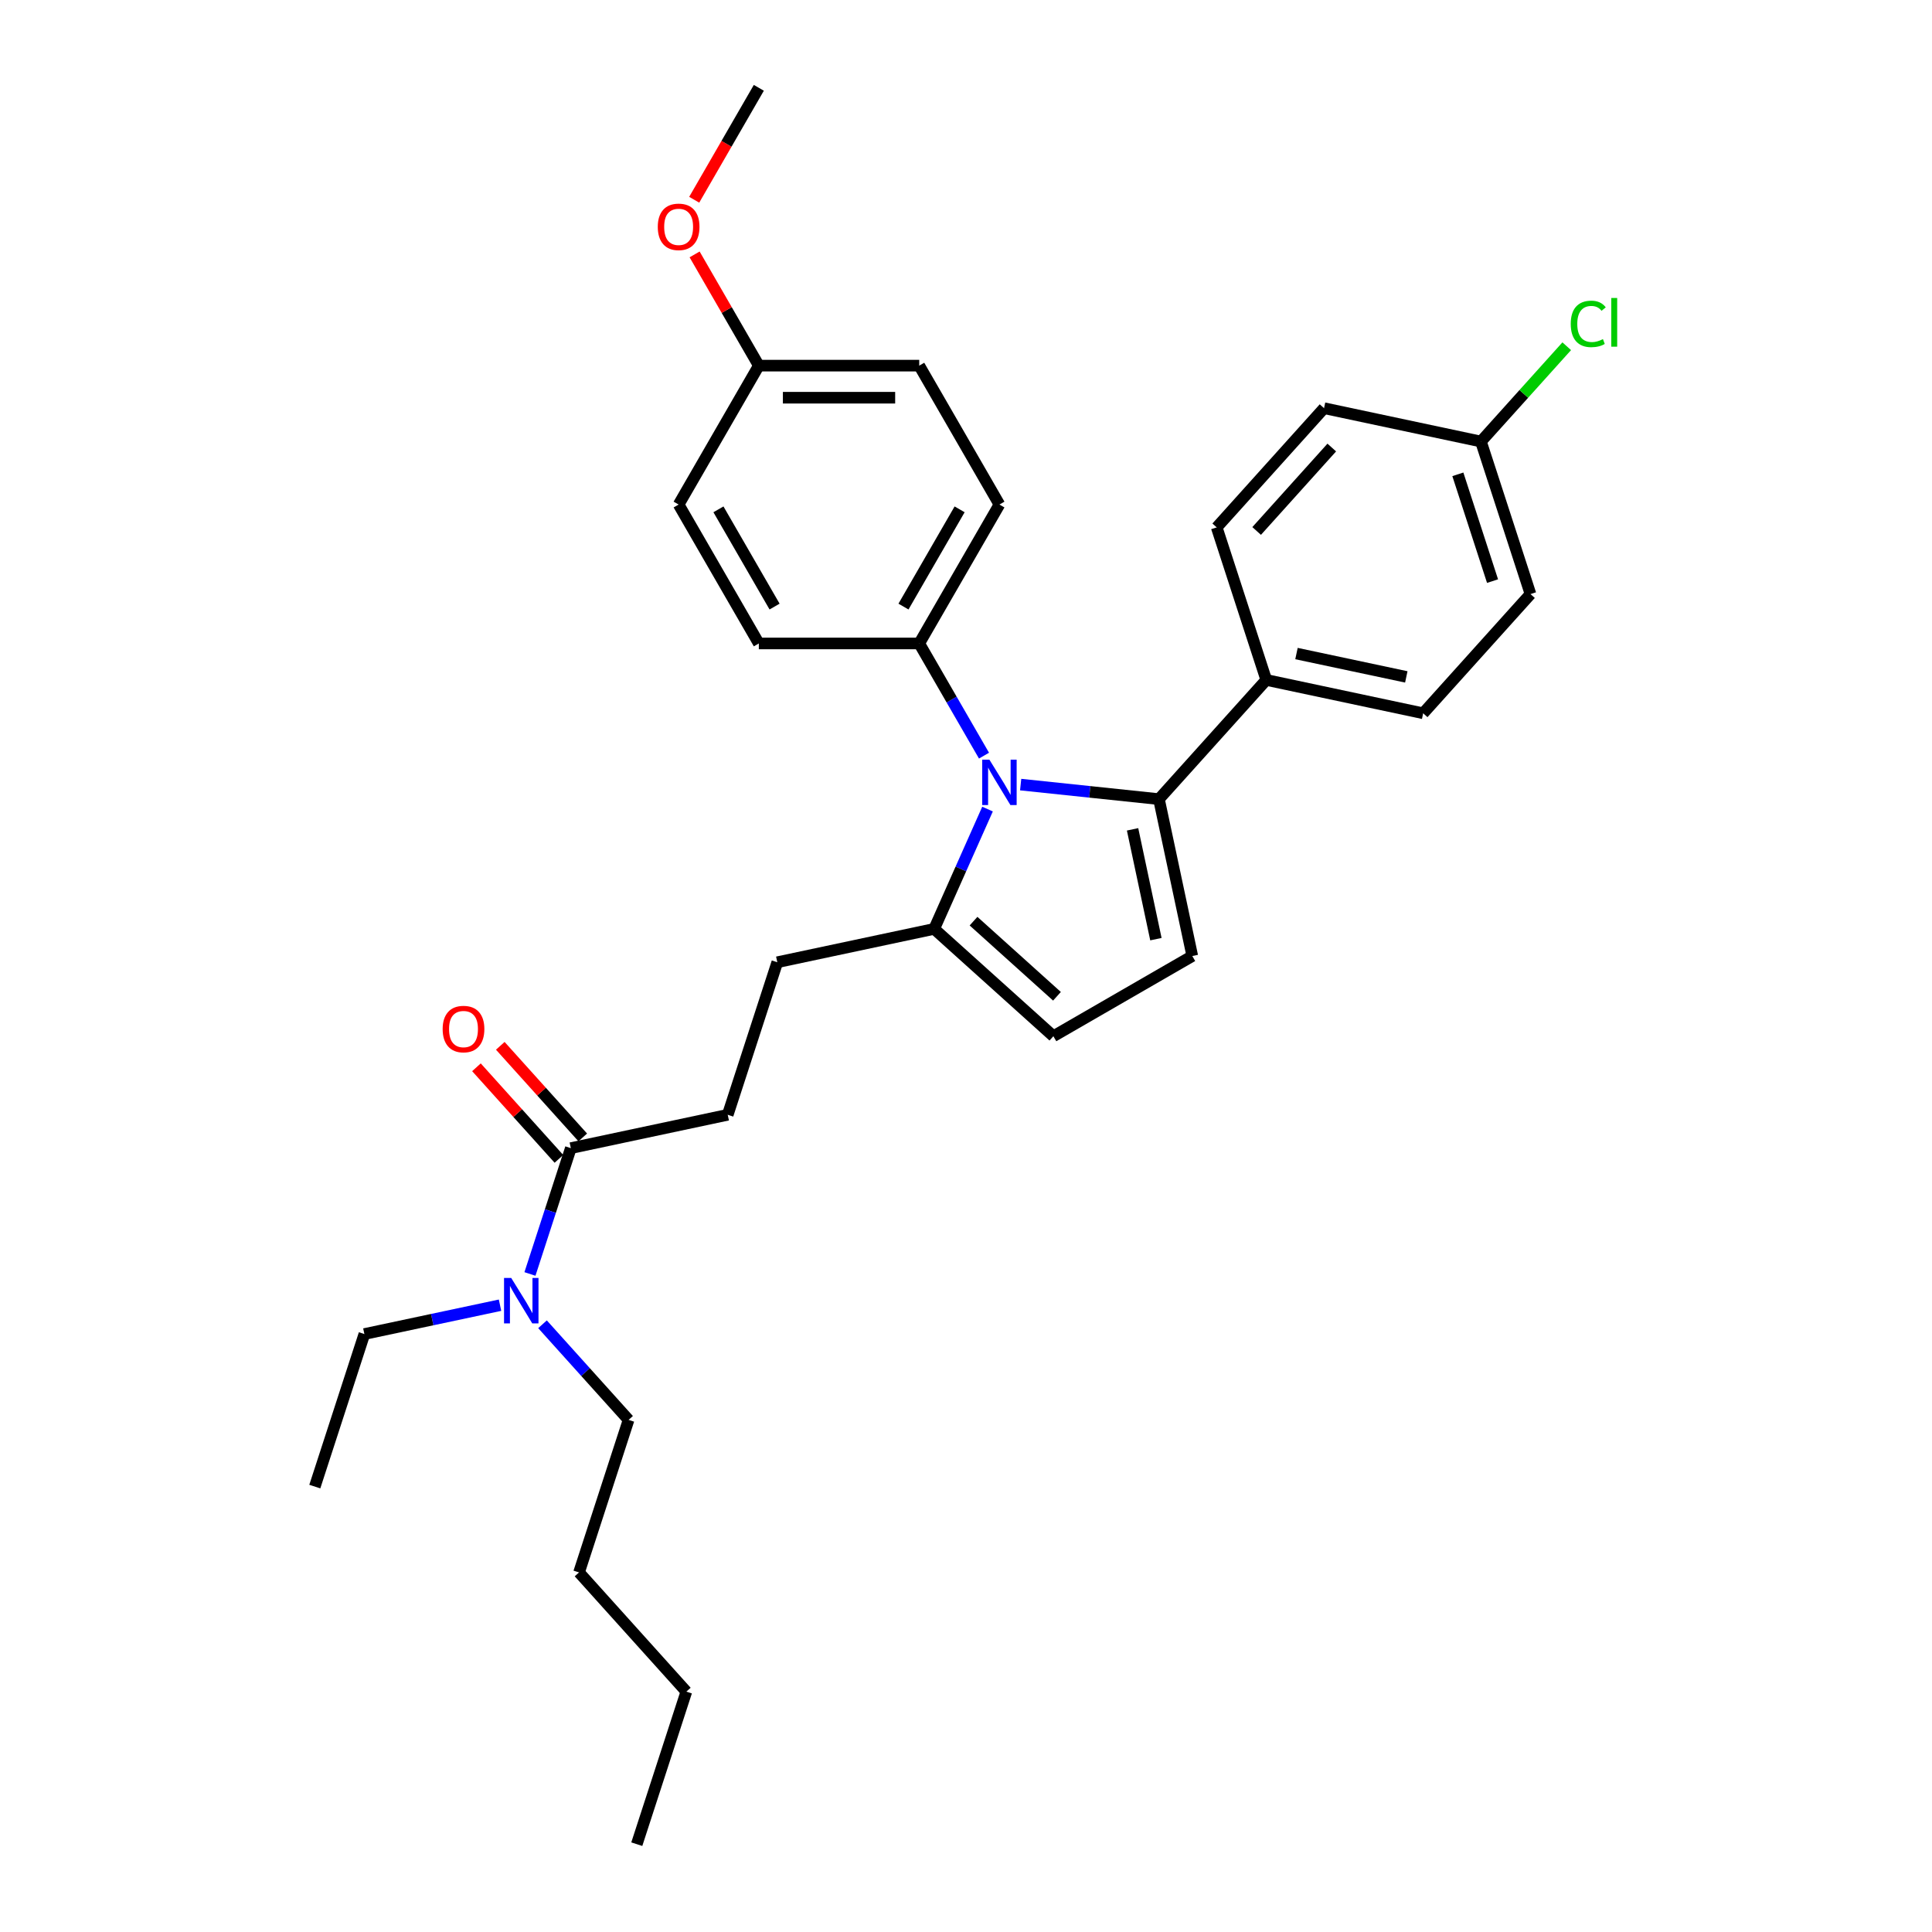 <?xml version='1.0' encoding='iso-8859-1'?>
<svg version='1.1' baseProfile='full'
              xmlns='http://www.w3.org/2000/svg'
                      xmlns:rdkit='http://www.rdkit.org/xml'
                      xmlns:xlink='http://www.w3.org/1999/xlink'
                  xml:space='preserve'
width='1000px' height='1000px' viewBox='0 0 1000 1000'>
<!-- END OF HEADER -->
<rect style='opacity:1.0;fill:#FFFFFF;stroke:none' width='1000' height='1000' x='0' y='0'> </rect>
<path class='bond-0' d='M 528.293,406.105 L 564.081,409.867' style='fill:none;fill-rule:evenodd;stroke:#0000FF;stroke-width:6px;stroke-linecap:butt;stroke-linejoin:miter;stroke-opacity:1' />
<path class='bond-0' d='M 564.081,409.867 L 599.868,413.628' style='fill:none;fill-rule:evenodd;stroke:#000000;stroke-width:6px;stroke-linecap:butt;stroke-linejoin:miter;stroke-opacity:1' />
<path class='bond-2' d='M 511.143,418.781 L 497.338,449.788' style='fill:none;fill-rule:evenodd;stroke:#0000FF;stroke-width:6px;stroke-linecap:butt;stroke-linejoin:miter;stroke-opacity:1' />
<path class='bond-2' d='M 497.338,449.788 L 483.533,480.794' style='fill:none;fill-rule:evenodd;stroke:#000000;stroke-width:6px;stroke-linecap:butt;stroke-linejoin:miter;stroke-opacity:1' />
<path class='bond-5' d='M 509.316,391.119 L 492.553,362.085' style='fill:none;fill-rule:evenodd;stroke:#0000FF;stroke-width:6px;stroke-linecap:butt;stroke-linejoin:miter;stroke-opacity:1' />
<path class='bond-5' d='M 492.553,362.085 L 475.79,333.051' style='fill:none;fill-rule:evenodd;stroke:#000000;stroke-width:6px;stroke-linecap:butt;stroke-linejoin:miter;stroke-opacity:1' />
<path class='bond-1' d='M 599.868,413.628 L 617.13,494.836' style='fill:none;fill-rule:evenodd;stroke:#000000;stroke-width:6px;stroke-linecap:butt;stroke-linejoin:miter;stroke-opacity:1' />
<path class='bond-1' d='M 586.216,429.262 L 598.299,486.107' style='fill:none;fill-rule:evenodd;stroke:#000000;stroke-width:6px;stroke-linecap:butt;stroke-linejoin:miter;stroke-opacity:1' />
<path class='bond-6' d='M 599.868,413.628 L 655.421,351.931' style='fill:none;fill-rule:evenodd;stroke:#000000;stroke-width:6px;stroke-linecap:butt;stroke-linejoin:miter;stroke-opacity:1' />
<path class='bond-30' d='M 617.13,494.836 L 545.23,536.347' style='fill:none;fill-rule:evenodd;stroke:#000000;stroke-width:6px;stroke-linecap:butt;stroke-linejoin:miter;stroke-opacity:1' />
<path class='bond-3' d='M 483.533,480.794 L 545.23,536.347' style='fill:none;fill-rule:evenodd;stroke:#000000;stroke-width:6px;stroke-linecap:butt;stroke-linejoin:miter;stroke-opacity:1' />
<path class='bond-3' d='M 503.898,476.788 L 547.086,515.674' style='fill:none;fill-rule:evenodd;stroke:#000000;stroke-width:6px;stroke-linecap:butt;stroke-linejoin:miter;stroke-opacity:1' />
<path class='bond-8' d='M 483.533,480.794 L 402.325,498.055' style='fill:none;fill-rule:evenodd;stroke:#000000;stroke-width:6px;stroke-linecap:butt;stroke-linejoin:miter;stroke-opacity:1' />
<path class='bond-4' d='M 295.463,594.275 L 376.67,577.014' style='fill:none;fill-rule:evenodd;stroke:#000000;stroke-width:6px;stroke-linecap:butt;stroke-linejoin:miter;stroke-opacity:1' />
<path class='bond-7' d='M 295.463,594.275 L 284.882,626.839' style='fill:none;fill-rule:evenodd;stroke:#000000;stroke-width:6px;stroke-linecap:butt;stroke-linejoin:miter;stroke-opacity:1' />
<path class='bond-7' d='M 284.882,626.839 L 274.302,659.402' style='fill:none;fill-rule:evenodd;stroke:#0000FF;stroke-width:6px;stroke-linecap:butt;stroke-linejoin:miter;stroke-opacity:1' />
<path class='bond-10' d='M 301.632,588.72 L 280.29,565.017' style='fill:none;fill-rule:evenodd;stroke:#000000;stroke-width:6px;stroke-linecap:butt;stroke-linejoin:miter;stroke-opacity:1' />
<path class='bond-10' d='M 280.29,565.017 L 258.948,541.314' style='fill:none;fill-rule:evenodd;stroke:#FF0000;stroke-width:6px;stroke-linecap:butt;stroke-linejoin:miter;stroke-opacity:1' />
<path class='bond-10' d='M 289.293,599.831 L 267.951,576.128' style='fill:none;fill-rule:evenodd;stroke:#000000;stroke-width:6px;stroke-linecap:butt;stroke-linejoin:miter;stroke-opacity:1' />
<path class='bond-10' d='M 267.951,576.128 L 246.609,552.425' style='fill:none;fill-rule:evenodd;stroke:#FF0000;stroke-width:6px;stroke-linecap:butt;stroke-linejoin:miter;stroke-opacity:1' />
<path class='bond-11' d='M 475.79,333.051 L 517.301,261.152' style='fill:none;fill-rule:evenodd;stroke:#000000;stroke-width:6px;stroke-linecap:butt;stroke-linejoin:miter;stroke-opacity:1' />
<path class='bond-11' d='M 467.637,313.964 L 496.695,263.634' style='fill:none;fill-rule:evenodd;stroke:#000000;stroke-width:6px;stroke-linecap:butt;stroke-linejoin:miter;stroke-opacity:1' />
<path class='bond-12' d='M 475.79,333.051 L 392.768,333.051' style='fill:none;fill-rule:evenodd;stroke:#000000;stroke-width:6px;stroke-linecap:butt;stroke-linejoin:miter;stroke-opacity:1' />
<path class='bond-13' d='M 655.421,351.931 L 736.628,369.192' style='fill:none;fill-rule:evenodd;stroke:#000000;stroke-width:6px;stroke-linecap:butt;stroke-linejoin:miter;stroke-opacity:1' />
<path class='bond-13' d='M 671.054,338.278 L 727.9,350.361' style='fill:none;fill-rule:evenodd;stroke:#000000;stroke-width:6px;stroke-linecap:butt;stroke-linejoin:miter;stroke-opacity:1' />
<path class='bond-14' d='M 655.421,351.931 L 629.766,272.972' style='fill:none;fill-rule:evenodd;stroke:#000000;stroke-width:6px;stroke-linecap:butt;stroke-linejoin:miter;stroke-opacity:1' />
<path class='bond-23' d='M 258.815,675.57 L 223.708,683.033' style='fill:none;fill-rule:evenodd;stroke:#0000FF;stroke-width:6px;stroke-linecap:butt;stroke-linejoin:miter;stroke-opacity:1' />
<path class='bond-23' d='M 223.708,683.033 L 188.6,690.495' style='fill:none;fill-rule:evenodd;stroke:#000000;stroke-width:6px;stroke-linecap:butt;stroke-linejoin:miter;stroke-opacity:1' />
<path class='bond-24' d='M 280.8,685.442 L 303.08,710.186' style='fill:none;fill-rule:evenodd;stroke:#0000FF;stroke-width:6px;stroke-linecap:butt;stroke-linejoin:miter;stroke-opacity:1' />
<path class='bond-24' d='M 303.08,710.186 L 325.36,734.931' style='fill:none;fill-rule:evenodd;stroke:#000000;stroke-width:6px;stroke-linecap:butt;stroke-linejoin:miter;stroke-opacity:1' />
<path class='bond-9' d='M 402.325,498.055 L 376.67,577.014' style='fill:none;fill-rule:evenodd;stroke:#000000;stroke-width:6px;stroke-linecap:butt;stroke-linejoin:miter;stroke-opacity:1' />
<path class='bond-20' d='M 517.301,261.152 L 475.79,189.253' style='fill:none;fill-rule:evenodd;stroke:#000000;stroke-width:6px;stroke-linecap:butt;stroke-linejoin:miter;stroke-opacity:1' />
<path class='bond-19' d='M 392.768,333.051 L 351.257,261.152' style='fill:none;fill-rule:evenodd;stroke:#000000;stroke-width:6px;stroke-linecap:butt;stroke-linejoin:miter;stroke-opacity:1' />
<path class='bond-19' d='M 400.921,313.964 L 371.864,263.634' style='fill:none;fill-rule:evenodd;stroke:#000000;stroke-width:6px;stroke-linecap:butt;stroke-linejoin:miter;stroke-opacity:1' />
<path class='bond-17' d='M 736.628,369.192 L 792.181,307.495' style='fill:none;fill-rule:evenodd;stroke:#000000;stroke-width:6px;stroke-linecap:butt;stroke-linejoin:miter;stroke-opacity:1' />
<path class='bond-18' d='M 629.766,272.972 L 685.318,211.275' style='fill:none;fill-rule:evenodd;stroke:#000000;stroke-width:6px;stroke-linecap:butt;stroke-linejoin:miter;stroke-opacity:1' />
<path class='bond-18' d='M 650.438,274.828 L 689.325,231.64' style='fill:none;fill-rule:evenodd;stroke:#000000;stroke-width:6px;stroke-linecap:butt;stroke-linejoin:miter;stroke-opacity:1' />
<path class='bond-15' d='M 766.526,228.536 L 685.318,211.275' style='fill:none;fill-rule:evenodd;stroke:#000000;stroke-width:6px;stroke-linecap:butt;stroke-linejoin:miter;stroke-opacity:1' />
<path class='bond-21' d='M 766.526,228.536 L 788.731,203.875' style='fill:none;fill-rule:evenodd;stroke:#000000;stroke-width:6px;stroke-linecap:butt;stroke-linejoin:miter;stroke-opacity:1' />
<path class='bond-21' d='M 788.731,203.875 L 810.937,179.213' style='fill:none;fill-rule:evenodd;stroke:#00CC00;stroke-width:6px;stroke-linecap:butt;stroke-linejoin:miter;stroke-opacity:1' />
<path class='bond-32' d='M 766.526,228.536 L 792.181,307.495' style='fill:none;fill-rule:evenodd;stroke:#000000;stroke-width:6px;stroke-linecap:butt;stroke-linejoin:miter;stroke-opacity:1' />
<path class='bond-32' d='M 754.582,245.511 L 772.541,300.782' style='fill:none;fill-rule:evenodd;stroke:#000000;stroke-width:6px;stroke-linecap:butt;stroke-linejoin:miter;stroke-opacity:1' />
<path class='bond-16' d='M 392.768,189.253 L 351.257,261.152' style='fill:none;fill-rule:evenodd;stroke:#000000;stroke-width:6px;stroke-linecap:butt;stroke-linejoin:miter;stroke-opacity:1' />
<path class='bond-22' d='M 392.768,189.253 L 376.149,160.468' style='fill:none;fill-rule:evenodd;stroke:#000000;stroke-width:6px;stroke-linecap:butt;stroke-linejoin:miter;stroke-opacity:1' />
<path class='bond-22' d='M 376.149,160.468 L 359.531,131.683' style='fill:none;fill-rule:evenodd;stroke:#FF0000;stroke-width:6px;stroke-linecap:butt;stroke-linejoin:miter;stroke-opacity:1' />
<path class='bond-31' d='M 392.768,189.253 L 475.79,189.253' style='fill:none;fill-rule:evenodd;stroke:#000000;stroke-width:6px;stroke-linecap:butt;stroke-linejoin:miter;stroke-opacity:1' />
<path class='bond-31' d='M 405.222,205.857 L 463.337,205.857' style='fill:none;fill-rule:evenodd;stroke:#000000;stroke-width:6px;stroke-linecap:butt;stroke-linejoin:miter;stroke-opacity:1' />
<path class='bond-25' d='M 359.32,103.389 L 376.044,74.422' style='fill:none;fill-rule:evenodd;stroke:#FF0000;stroke-width:6px;stroke-linecap:butt;stroke-linejoin:miter;stroke-opacity:1' />
<path class='bond-25' d='M 376.044,74.422 L 392.768,45.455' style='fill:none;fill-rule:evenodd;stroke:#000000;stroke-width:6px;stroke-linecap:butt;stroke-linejoin:miter;stroke-opacity:1' />
<path class='bond-28' d='M 188.6,690.495 L 162.945,769.454' style='fill:none;fill-rule:evenodd;stroke:#000000;stroke-width:6px;stroke-linecap:butt;stroke-linejoin:miter;stroke-opacity:1' />
<path class='bond-26' d='M 325.36,734.931 L 299.705,813.89' style='fill:none;fill-rule:evenodd;stroke:#000000;stroke-width:6px;stroke-linecap:butt;stroke-linejoin:miter;stroke-opacity:1' />
<path class='bond-27' d='M 299.705,813.89 L 355.257,875.587' style='fill:none;fill-rule:evenodd;stroke:#000000;stroke-width:6px;stroke-linecap:butt;stroke-linejoin:miter;stroke-opacity:1' />
<path class='bond-29' d='M 355.257,875.587 L 329.602,954.545' style='fill:none;fill-rule:evenodd;stroke:#000000;stroke-width:6px;stroke-linecap:butt;stroke-linejoin:miter;stroke-opacity:1' />
<path  class='atom-0' d='M 512.104 393.194
L 519.808 405.647
Q 520.572 406.876, 521.801 409.101
Q 523.03 411.326, 523.096 411.459
L 523.096 393.194
L 526.218 393.194
L 526.218 416.706
L 522.996 416.706
L 514.728 403.09
Q 513.764 401.496, 512.735 399.67
Q 511.739 397.843, 511.44 397.279
L 511.44 416.706
L 508.385 416.706
L 508.385 393.194
L 512.104 393.194
' fill='#0000FF'/>
<path  class='atom-8' d='M 264.61 661.478
L 272.315 673.931
Q 273.078 675.16, 274.307 677.385
Q 275.536 679.61, 275.602 679.743
L 275.602 661.478
L 278.724 661.478
L 278.724 684.99
L 275.503 684.99
L 267.234 671.374
Q 266.271 669.78, 265.241 667.954
Q 264.245 666.127, 263.946 665.563
L 263.946 684.99
L 260.891 684.99
L 260.891 661.478
L 264.61 661.478
' fill='#0000FF'/>
<path  class='atom-11' d='M 229.117 532.644
Q 229.117 526.999, 231.907 523.844
Q 234.696 520.689, 239.91 520.689
Q 245.124 520.689, 247.913 523.844
Q 250.703 526.999, 250.703 532.644
Q 250.703 538.356, 247.88 541.611
Q 245.057 544.832, 239.91 544.832
Q 234.73 544.832, 231.907 541.611
Q 229.117 538.389, 229.117 532.644
M 239.91 542.175
Q 243.497 542.175, 245.423 539.784
Q 247.382 537.36, 247.382 532.644
Q 247.382 528.028, 245.423 525.704
Q 243.497 523.346, 239.91 523.346
Q 236.324 523.346, 234.364 525.671
Q 232.438 527.995, 232.438 532.644
Q 232.438 537.393, 234.364 539.784
Q 236.324 542.175, 239.91 542.175
' fill='#FF0000'/>
<path  class='atom-22' d='M 813.012 167.653
Q 813.012 161.808, 815.735 158.753
Q 818.492 155.664, 823.706 155.664
Q 828.554 155.664, 831.144 159.085
L 828.953 160.878
Q 827.06 158.387, 823.706 158.387
Q 820.152 158.387, 818.259 160.778
Q 816.4 163.136, 816.4 167.653
Q 816.4 172.302, 818.326 174.693
Q 820.285 177.084, 824.071 177.084
Q 826.661 177.084, 829.683 175.523
L 830.613 178.014
Q 829.384 178.811, 827.525 179.276
Q 825.665 179.741, 823.606 179.741
Q 818.492 179.741, 815.735 176.619
Q 813.012 173.497, 813.012 167.653
' fill='#00CC00'/>
<path  class='atom-22' d='M 834 154.236
L 837.055 154.236
L 837.055 179.442
L 834 179.442
L 834 154.236
' fill='#00CC00'/>
<path  class='atom-23' d='M 340.465 117.42
Q 340.465 111.775, 343.254 108.62
Q 346.044 105.465, 351.257 105.465
Q 356.471 105.465, 359.261 108.62
Q 362.05 111.775, 362.05 117.42
Q 362.05 123.132, 359.227 126.386
Q 356.405 129.608, 351.257 129.608
Q 346.077 129.608, 343.254 126.386
Q 340.465 123.165, 340.465 117.42
M 351.257 126.951
Q 354.844 126.951, 356.77 124.56
Q 358.729 122.136, 358.729 117.42
Q 358.729 112.804, 356.77 110.479
Q 354.844 108.122, 351.257 108.122
Q 347.671 108.122, 345.712 110.446
Q 343.785 112.771, 343.785 117.42
Q 343.785 122.169, 345.712 124.56
Q 347.671 126.951, 351.257 126.951
' fill='#FF0000'/>
</svg>
